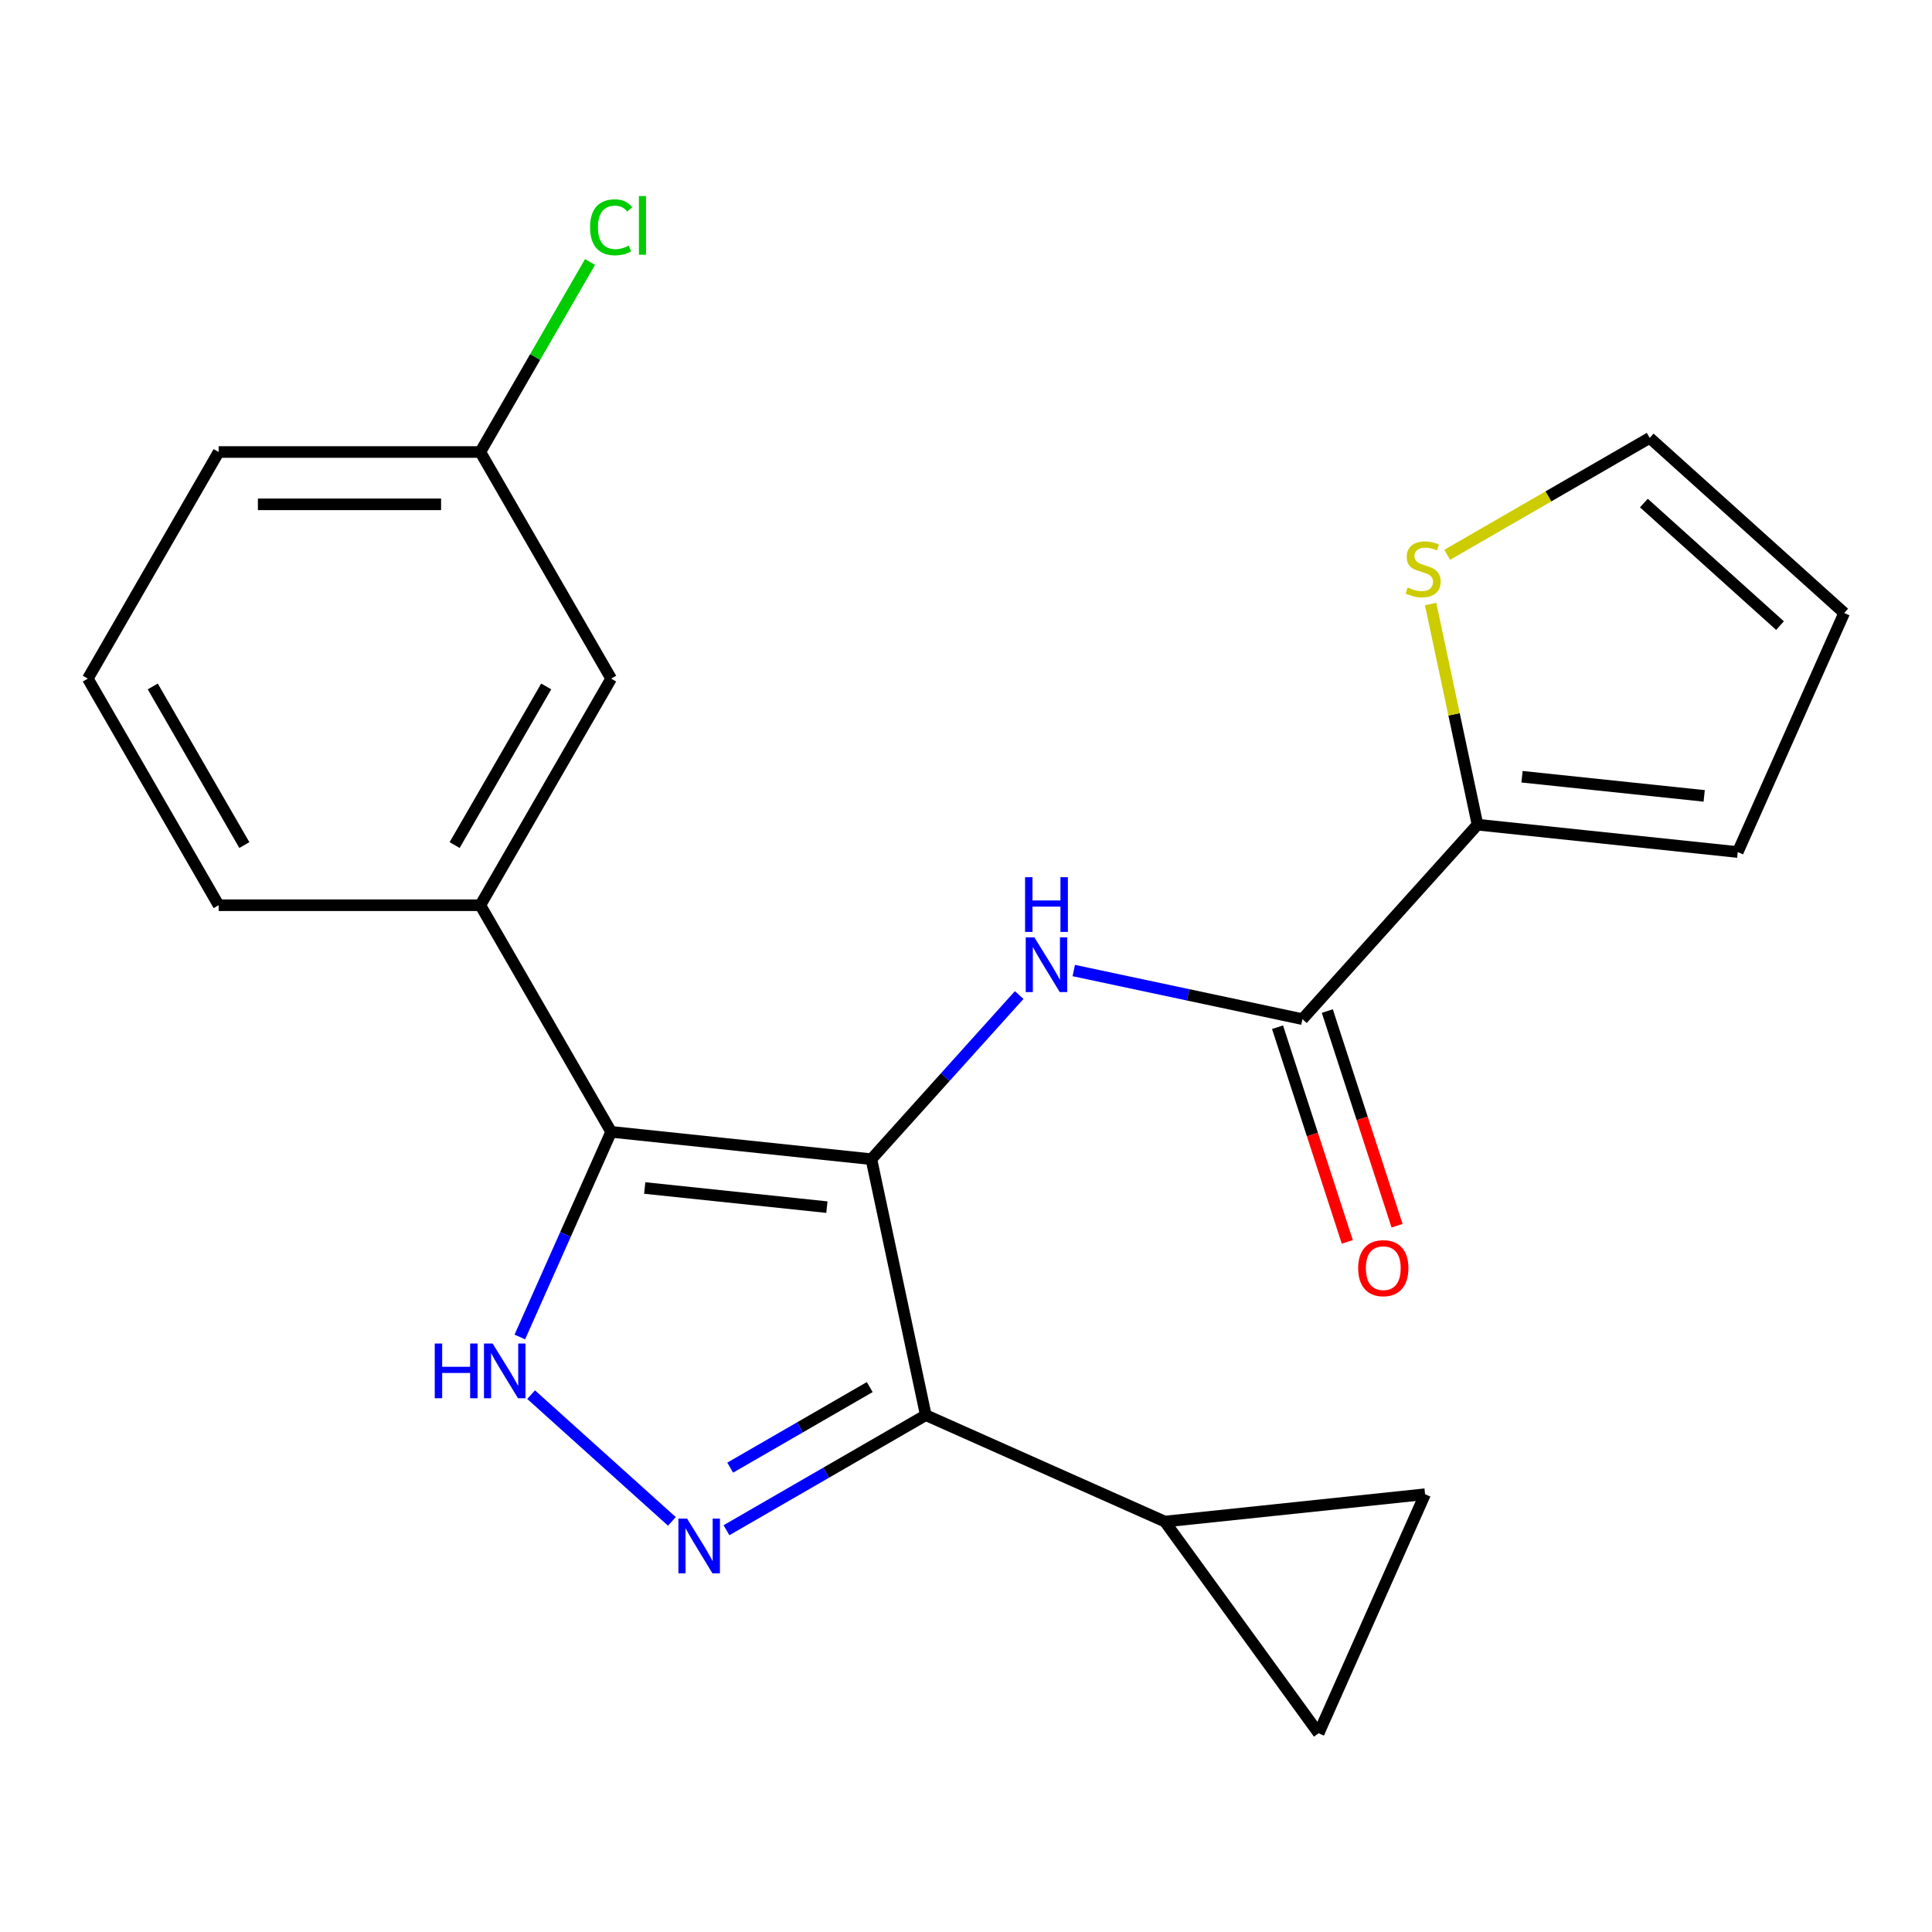 <?xml version='1.0' encoding='iso-8859-1'?>
<svg version='1.1' baseProfile='full'
              xmlns='http://www.w3.org/2000/svg'
                      xmlns:rdkit='http://www.rdkit.org/xml'
                      xmlns:xlink='http://www.w3.org/1999/xlink'
                  xml:space='preserve'
width='1000px' height='1000px' viewBox='0 0 1000 1000'>
<!-- END OF HEADER -->
<rect style='opacity:1.0;fill:#FFFFFF;stroke:none' width='1000' height='1000' x='0' y='0'> </rect>
<path class='bond-0' d='M 451.029,599.996 L 316.332,585.839' style='fill:none;fill-rule:evenodd;stroke:#000000;stroke-width:6px;stroke-linecap:butt;stroke-linejoin:miter;stroke-opacity:1' />
<path class='bond-0' d='M 427.993,624.812 L 333.705,614.902' style='fill:none;fill-rule:evenodd;stroke:#000000;stroke-width:6px;stroke-linecap:butt;stroke-linejoin:miter;stroke-opacity:1' />
<path class='bond-1' d='M 451.029,599.996 L 479.188,732.475' style='fill:none;fill-rule:evenodd;stroke:#000000;stroke-width:6px;stroke-linecap:butt;stroke-linejoin:miter;stroke-opacity:1' />
<path class='bond-4' d='M 451.029,599.996 L 489.279,557.515' style='fill:none;fill-rule:evenodd;stroke:#000000;stroke-width:6px;stroke-linecap:butt;stroke-linejoin:miter;stroke-opacity:1' />
<path class='bond-4' d='M 489.279,557.515 L 527.529,515.034' style='fill:none;fill-rule:evenodd;stroke:#0000FF;stroke-width:6px;stroke-linecap:butt;stroke-linejoin:miter;stroke-opacity:1' />
<path class='bond-3' d='M 316.332,585.839 L 292.694,638.93' style='fill:none;fill-rule:evenodd;stroke:#000000;stroke-width:6px;stroke-linecap:butt;stroke-linejoin:miter;stroke-opacity:1' />
<path class='bond-3' d='M 292.694,638.93 L 269.056,692.022' style='fill:none;fill-rule:evenodd;stroke:#0000FF;stroke-width:6px;stroke-linecap:butt;stroke-linejoin:miter;stroke-opacity:1' />
<path class='bond-8' d='M 316.332,585.839 L 248.613,468.545' style='fill:none;fill-rule:evenodd;stroke:#000000;stroke-width:6px;stroke-linecap:butt;stroke-linejoin:miter;stroke-opacity:1' />
<path class='bond-2' d='M 479.188,732.475 L 427.605,762.257' style='fill:none;fill-rule:evenodd;stroke:#000000;stroke-width:6px;stroke-linecap:butt;stroke-linejoin:miter;stroke-opacity:1' />
<path class='bond-2' d='M 427.605,762.257 L 376.021,792.039' style='fill:none;fill-rule:evenodd;stroke:#0000FF;stroke-width:6px;stroke-linecap:butt;stroke-linejoin:miter;stroke-opacity:1' />
<path class='bond-2' d='M 450.169,717.951 L 414.061,738.798' style='fill:none;fill-rule:evenodd;stroke:#000000;stroke-width:6px;stroke-linecap:butt;stroke-linejoin:miter;stroke-opacity:1' />
<path class='bond-2' d='M 414.061,738.798 L 377.952,759.645' style='fill:none;fill-rule:evenodd;stroke:#0000FF;stroke-width:6px;stroke-linecap:butt;stroke-linejoin:miter;stroke-opacity:1' />
<path class='bond-6' d='M 479.188,732.475 L 602.918,787.563' style='fill:none;fill-rule:evenodd;stroke:#000000;stroke-width:6px;stroke-linecap:butt;stroke-linejoin:miter;stroke-opacity:1' />
<path class='bond-22' d='M 347.769,787.475 L 274.895,721.859' style='fill:none;fill-rule:evenodd;stroke:#0000FF;stroke-width:6px;stroke-linecap:butt;stroke-linejoin:miter;stroke-opacity:1' />
<path class='bond-5' d='M 555.781,502.348 L 614.958,514.926' style='fill:none;fill-rule:evenodd;stroke:#0000FF;stroke-width:6px;stroke-linecap:butt;stroke-linejoin:miter;stroke-opacity:1' />
<path class='bond-5' d='M 614.958,514.926 L 674.134,527.504' style='fill:none;fill-rule:evenodd;stroke:#000000;stroke-width:6px;stroke-linecap:butt;stroke-linejoin:miter;stroke-opacity:1' />
<path class='bond-7' d='M 674.134,527.504 L 764.761,426.854' style='fill:none;fill-rule:evenodd;stroke:#000000;stroke-width:6px;stroke-linecap:butt;stroke-linejoin:miter;stroke-opacity:1' />
<path class='bond-12' d='M 661.253,531.69 L 679.303,587.242' style='fill:none;fill-rule:evenodd;stroke:#000000;stroke-width:6px;stroke-linecap:butt;stroke-linejoin:miter;stroke-opacity:1' />
<path class='bond-12' d='M 679.303,587.242 L 697.353,642.794' style='fill:none;fill-rule:evenodd;stroke:#FF0000;stroke-width:6px;stroke-linecap:butt;stroke-linejoin:miter;stroke-opacity:1' />
<path class='bond-12' d='M 687.015,523.319 L 705.065,578.871' style='fill:none;fill-rule:evenodd;stroke:#000000;stroke-width:6px;stroke-linecap:butt;stroke-linejoin:miter;stroke-opacity:1' />
<path class='bond-12' d='M 705.065,578.871 L 723.115,634.423' style='fill:none;fill-rule:evenodd;stroke:#FF0000;stroke-width:6px;stroke-linecap:butt;stroke-linejoin:miter;stroke-opacity:1' />
<path class='bond-9' d='M 602.918,787.563 L 737.615,773.406' style='fill:none;fill-rule:evenodd;stroke:#000000;stroke-width:6px;stroke-linecap:butt;stroke-linejoin:miter;stroke-opacity:1' />
<path class='bond-10' d='M 602.918,787.563 L 682.527,897.135' style='fill:none;fill-rule:evenodd;stroke:#000000;stroke-width:6px;stroke-linecap:butt;stroke-linejoin:miter;stroke-opacity:1' />
<path class='bond-11' d='M 764.761,426.854 L 752.622,369.747' style='fill:none;fill-rule:evenodd;stroke:#000000;stroke-width:6px;stroke-linecap:butt;stroke-linejoin:miter;stroke-opacity:1' />
<path class='bond-11' d='M 752.622,369.747 L 740.484,312.641' style='fill:none;fill-rule:evenodd;stroke:#CCCC00;stroke-width:6px;stroke-linecap:butt;stroke-linejoin:miter;stroke-opacity:1' />
<path class='bond-13' d='M 764.761,426.854 L 899.458,441.011' style='fill:none;fill-rule:evenodd;stroke:#000000;stroke-width:6px;stroke-linecap:butt;stroke-linejoin:miter;stroke-opacity:1' />
<path class='bond-13' d='M 787.797,402.038 L 882.084,411.948' style='fill:none;fill-rule:evenodd;stroke:#000000;stroke-width:6px;stroke-linecap:butt;stroke-linejoin:miter;stroke-opacity:1' />
<path class='bond-14' d='M 248.613,468.545 L 316.332,351.252' style='fill:none;fill-rule:evenodd;stroke:#000000;stroke-width:6px;stroke-linecap:butt;stroke-linejoin:miter;stroke-opacity:1' />
<path class='bond-14' d='M 235.312,437.407 L 282.716,355.302' style='fill:none;fill-rule:evenodd;stroke:#000000;stroke-width:6px;stroke-linecap:butt;stroke-linejoin:miter;stroke-opacity:1' />
<path class='bond-19' d='M 248.613,468.545 L 113.174,468.545' style='fill:none;fill-rule:evenodd;stroke:#000000;stroke-width:6px;stroke-linecap:butt;stroke-linejoin:miter;stroke-opacity:1' />
<path class='bond-23' d='M 737.615,773.406 L 682.527,897.135' style='fill:none;fill-rule:evenodd;stroke:#000000;stroke-width:6px;stroke-linecap:butt;stroke-linejoin:miter;stroke-opacity:1' />
<path class='bond-15' d='M 749.067,287.177 L 801.481,256.916' style='fill:none;fill-rule:evenodd;stroke:#CCCC00;stroke-width:6px;stroke-linecap:butt;stroke-linejoin:miter;stroke-opacity:1' />
<path class='bond-15' d='M 801.481,256.916 L 853.895,226.655' style='fill:none;fill-rule:evenodd;stroke:#000000;stroke-width:6px;stroke-linecap:butt;stroke-linejoin:miter;stroke-opacity:1' />
<path class='bond-16' d='M 899.458,441.011 L 954.545,317.282' style='fill:none;fill-rule:evenodd;stroke:#000000;stroke-width:6px;stroke-linecap:butt;stroke-linejoin:miter;stroke-opacity:1' />
<path class='bond-17' d='M 316.332,351.252 L 248.613,233.958' style='fill:none;fill-rule:evenodd;stroke:#000000;stroke-width:6px;stroke-linecap:butt;stroke-linejoin:miter;stroke-opacity:1' />
<path class='bond-24' d='M 853.895,226.655 L 954.545,317.282' style='fill:none;fill-rule:evenodd;stroke:#000000;stroke-width:6px;stroke-linecap:butt;stroke-linejoin:miter;stroke-opacity:1' />
<path class='bond-24' d='M 850.867,260.379 L 921.323,323.818' style='fill:none;fill-rule:evenodd;stroke:#000000;stroke-width:6px;stroke-linecap:butt;stroke-linejoin:miter;stroke-opacity:1' />
<path class='bond-18' d='M 248.613,233.958 L 277.009,184.775' style='fill:none;fill-rule:evenodd;stroke:#000000;stroke-width:6px;stroke-linecap:butt;stroke-linejoin:miter;stroke-opacity:1' />
<path class='bond-18' d='M 277.009,184.775 L 305.405,135.591' style='fill:none;fill-rule:evenodd;stroke:#00CC00;stroke-width:6px;stroke-linecap:butt;stroke-linejoin:miter;stroke-opacity:1' />
<path class='bond-21' d='M 248.613,233.958 L 113.174,233.958' style='fill:none;fill-rule:evenodd;stroke:#000000;stroke-width:6px;stroke-linecap:butt;stroke-linejoin:miter;stroke-opacity:1' />
<path class='bond-21' d='M 228.297,261.046 L 133.49,261.046' style='fill:none;fill-rule:evenodd;stroke:#000000;stroke-width:6px;stroke-linecap:butt;stroke-linejoin:miter;stroke-opacity:1' />
<path class='bond-20' d='M 113.174,468.545 L 45.455,351.252' style='fill:none;fill-rule:evenodd;stroke:#000000;stroke-width:6px;stroke-linecap:butt;stroke-linejoin:miter;stroke-opacity:1' />
<path class='bond-20' d='M 126.475,437.407 L 79.071,355.302' style='fill:none;fill-rule:evenodd;stroke:#000000;stroke-width:6px;stroke-linecap:butt;stroke-linejoin:miter;stroke-opacity:1' />
<path class='bond-25' d='M 45.455,351.252 L 113.174,233.958' style='fill:none;fill-rule:evenodd;stroke:#000000;stroke-width:6px;stroke-linecap:butt;stroke-linejoin:miter;stroke-opacity:1' />
<path  class='atom-3' d='M 355.635 786.034
L 364.915 801.034
Q 365.835 802.514, 367.315 805.194
Q 368.795 807.874, 368.875 808.034
L 368.875 786.034
L 372.635 786.034
L 372.635 814.354
L 368.755 814.354
L 358.795 797.954
Q 357.635 796.034, 356.395 793.834
Q 355.195 791.634, 354.835 790.954
L 354.835 814.354
L 351.155 814.354
L 351.155 786.034
L 355.635 786.034
' fill='#0000FF'/>
<path  class='atom-4' d='M 225.024 695.408
L 228.864 695.408
L 228.864 707.448
L 243.344 707.448
L 243.344 695.408
L 247.184 695.408
L 247.184 723.728
L 243.344 723.728
L 243.344 710.648
L 228.864 710.648
L 228.864 723.728
L 225.024 723.728
L 225.024 695.408
' fill='#0000FF'/>
<path  class='atom-4' d='M 254.984 695.408
L 264.264 710.408
Q 265.184 711.888, 266.664 714.568
Q 268.144 717.248, 268.224 717.408
L 268.224 695.408
L 271.984 695.408
L 271.984 723.728
L 268.104 723.728
L 258.144 707.328
Q 256.984 705.408, 255.744 703.208
Q 254.544 701.008, 254.184 700.328
L 254.184 723.728
L 250.504 723.728
L 250.504 695.408
L 254.984 695.408
' fill='#0000FF'/>
<path  class='atom-5' d='M 535.395 485.185
L 544.675 500.185
Q 545.595 501.665, 547.075 504.345
Q 548.555 507.025, 548.635 507.185
L 548.635 485.185
L 552.395 485.185
L 552.395 513.505
L 548.515 513.505
L 538.555 497.105
Q 537.395 495.185, 536.155 492.985
Q 534.955 490.785, 534.595 490.105
L 534.595 513.505
L 530.915 513.505
L 530.915 485.185
L 535.395 485.185
' fill='#0000FF'/>
<path  class='atom-5' d='M 530.575 454.033
L 534.415 454.033
L 534.415 466.073
L 548.895 466.073
L 548.895 454.033
L 552.735 454.033
L 552.735 482.353
L 548.895 482.353
L 548.895 469.273
L 534.415 469.273
L 534.415 482.353
L 530.575 482.353
L 530.575 454.033
' fill='#0000FF'/>
<path  class='atom-12' d='M 728.601 304.095
Q 728.921 304.215, 730.241 304.775
Q 731.561 305.335, 733.001 305.695
Q 734.481 306.015, 735.921 306.015
Q 738.601 306.015, 740.161 304.735
Q 741.721 303.415, 741.721 301.135
Q 741.721 299.575, 740.921 298.615
Q 740.161 297.655, 738.961 297.135
Q 737.761 296.615, 735.761 296.015
Q 733.241 295.255, 731.721 294.535
Q 730.241 293.815, 729.161 292.295
Q 728.121 290.775, 728.121 288.215
Q 728.121 284.655, 730.521 282.455
Q 732.961 280.255, 737.761 280.255
Q 741.041 280.255, 744.761 281.815
L 743.841 284.895
Q 740.441 283.495, 737.881 283.495
Q 735.121 283.495, 733.601 284.655
Q 732.081 285.775, 732.121 287.735
Q 732.121 289.255, 732.881 290.175
Q 733.681 291.095, 734.801 291.615
Q 735.961 292.135, 737.881 292.735
Q 740.441 293.535, 741.961 294.335
Q 743.481 295.135, 744.561 296.775
Q 745.681 298.375, 745.681 301.135
Q 745.681 305.055, 743.041 307.175
Q 740.441 309.255, 736.081 309.255
Q 733.561 309.255, 731.641 308.695
Q 729.761 308.175, 727.521 307.255
L 728.601 304.095
' fill='#CCCC00'/>
<path  class='atom-13' d='M 702.987 656.394
Q 702.987 649.594, 706.347 645.794
Q 709.707 641.994, 715.987 641.994
Q 722.267 641.994, 725.627 645.794
Q 728.987 649.594, 728.987 656.394
Q 728.987 663.274, 725.587 667.194
Q 722.187 671.074, 715.987 671.074
Q 709.747 671.074, 706.347 667.194
Q 702.987 663.314, 702.987 656.394
M 715.987 667.874
Q 720.307 667.874, 722.627 664.994
Q 724.987 662.074, 724.987 656.394
Q 724.987 650.834, 722.627 648.034
Q 720.307 645.194, 715.987 645.194
Q 711.667 645.194, 709.307 647.994
Q 706.987 650.794, 706.987 656.394
Q 706.987 662.114, 709.307 664.994
Q 711.667 667.874, 715.987 667.874
' fill='#FF0000'/>
<path  class='atom-19' d='M 305.412 117.645
Q 305.412 110.605, 308.692 106.925
Q 312.012 103.205, 318.292 103.205
Q 324.132 103.205, 327.252 107.325
L 324.612 109.485
Q 322.332 106.485, 318.292 106.485
Q 314.012 106.485, 311.732 109.365
Q 309.492 112.205, 309.492 117.645
Q 309.492 123.245, 311.812 126.125
Q 314.172 129.005, 318.732 129.005
Q 321.852 129.005, 325.492 127.125
L 326.612 130.125
Q 325.132 131.085, 322.892 131.645
Q 320.652 132.205, 318.172 132.205
Q 312.012 132.205, 308.692 128.445
Q 305.412 124.685, 305.412 117.645
' fill='#00CC00'/>
<path  class='atom-19' d='M 330.692 101.485
L 334.372 101.485
L 334.372 131.845
L 330.692 131.845
L 330.692 101.485
' fill='#00CC00'/>
</svg>
